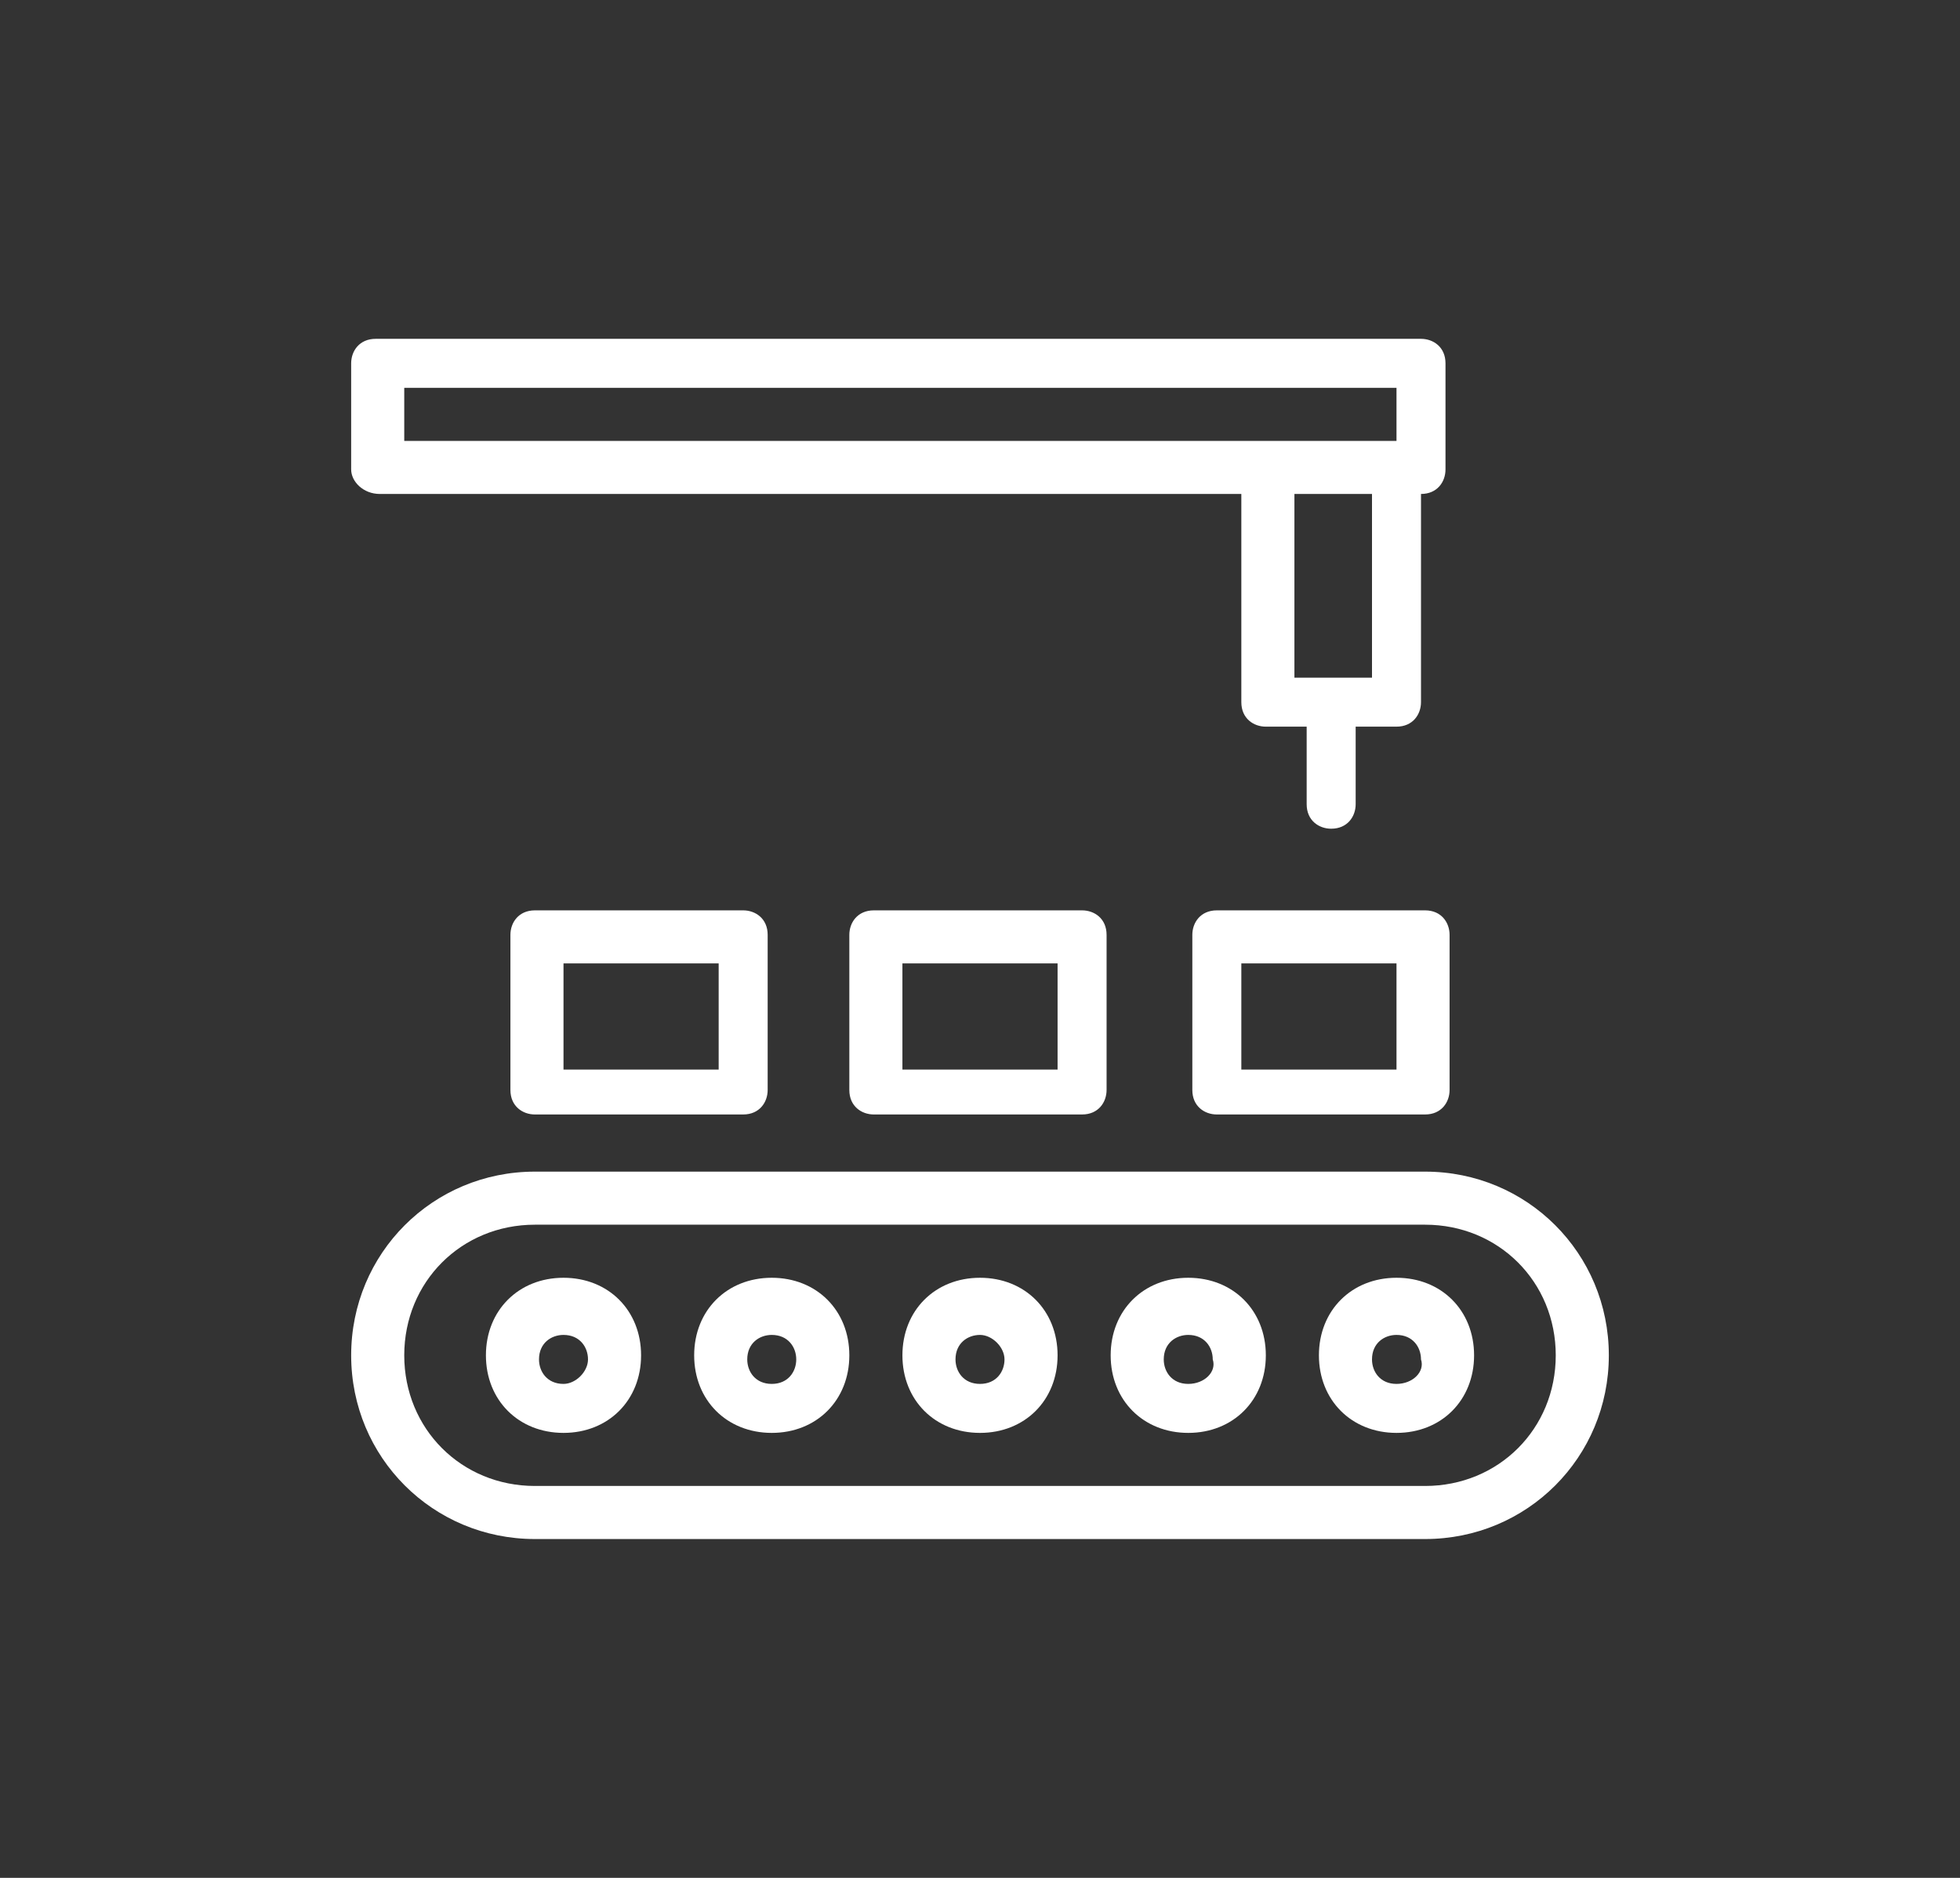 <?xml version="1.0" encoding="utf-8"?>
<!-- Generator: Adobe Illustrator 19.0.0, SVG Export Plug-In . SVG Version: 6.00 Build 0)  -->
<svg version="1.1" id="Layer_1" xmlns="http://www.w3.org/2000/svg" xmlns:xlink="http://www.w3.org/1999/xlink" x="0px" y="0px"
	 viewBox="-792 543.6 48 46" style="enable-background:new -792 543.6 48 46;" xml:space="preserve">
<rect x="-792" y="543.6" width="48" height="46" fill="#333333" stroke="none"/>
<style type="text/css">
	.st0{fill:#FFFFFF;}
</style>
<title>Mechanical_1</title>
<path class="st0" d="M-757.1,572.3h-21.8c-2.5,0-4.5,2-4.5,4.5s2,4.5,4.5,4.5h21.8c2.5,0,4.5-2,4.5-4.5S-754.6,572.3-757.1,572.3z
	 M-757.1,580h-21.8c-1.8,0-3.2-1.4-3.2-3.2s1.4-3.2,3.2-3.2h21.8c1.8,0,3.2,1.4,3.2,3.2S-755.3,580-757.1,580z M-778.2,574.9
	c-1.1,0-1.9,0.8-1.9,1.9s0.8,1.9,1.9,1.9s1.9-0.8,1.9-1.9S-777.1,574.9-778.2,574.9z M-778.2,577.5c-0.4,0-0.6-0.3-0.6-0.6
	c0-0.4,0.3-0.6,0.6-0.6c0.4,0,0.6,0.3,0.6,0.6C-777.6,577.2-777.9,577.5-778.2,577.5z M-773.1,574.9c-1.1,0-1.9,0.8-1.9,1.9
	s0.8,1.9,1.9,1.9s1.9-0.8,1.9-1.9S-772,574.9-773.1,574.9z M-773.1,577.5c-0.4,0-0.6-0.3-0.6-0.6c0-0.4,0.3-0.6,0.6-0.6
	c0.4,0,0.6,0.3,0.6,0.6C-772.5,577.2-772.7,577.5-773.1,577.5z M-768,574.9c-1.1,0-1.9,0.8-1.9,1.9s0.8,1.9,1.9,1.9s1.9-0.8,1.9-1.9
	S-766.9,574.9-768,574.9z M-768,577.5c-0.4,0-0.6-0.3-0.6-0.6c0-0.4,0.3-0.6,0.6-0.6s0.6,0.3,0.6,0.6
	C-767.4,577.2-767.6,577.5-768,577.5z M-762.9,574.9c-1.1,0-1.9,0.8-1.9,1.9s0.8,1.9,1.9,1.9s1.9-0.8,1.9-1.9
	S-761.8,574.9-762.9,574.9z M-762.9,577.5c-0.4,0-0.6-0.3-0.6-0.6c0-0.4,0.3-0.6,0.6-0.6c0.4,0,0.6,0.3,0.6,0.6
	C-762.2,577.2-762.5,577.5-762.9,577.5z M-757.8,574.9c-1.1,0-1.9,0.8-1.9,1.9s0.8,1.9,1.9,1.9s1.9-0.8,1.9-1.9
	S-756.7,574.9-757.8,574.9z M-757.8,577.5c-0.4,0-0.6-0.3-0.6-0.6c0-0.4,0.3-0.6,0.6-0.6c0.4,0,0.6,0.3,0.6,0.6
	C-757.1,577.2-757.4,577.5-757.8,577.5z M-778.9,565.9c-0.4,0-0.6,0.3-0.6,0.6v3.8c0,0.4,0.3,0.6,0.6,0.6h5.1c0.4,0,0.6-0.3,0.6-0.6
	v-3.8c0-0.4-0.3-0.6-0.6-0.6H-778.9z M-774.4,569.8h-3.8v-2.6h3.8V569.8z M-770.6,565.9c-0.4,0-0.6,0.3-0.6,0.6v3.8
	c0,0.4,0.3,0.6,0.6,0.6h5.1c0.4,0,0.6-0.3,0.6-0.6v-3.8c0-0.4-0.3-0.6-0.6-0.6H-770.6z M-766.1,569.8h-3.8v-2.6h3.8V569.8z
	 M-757.1,565.9h-5.1c-0.4,0-0.6,0.3-0.6,0.6v3.8c0,0.4,0.3,0.6,0.6,0.6h5.1c0.4,0,0.6-0.3,0.6-0.6v-3.8
	C-756.5,566.2-756.7,565.9-757.1,565.9z M-757.8,569.8h-3.8v-2.6h3.8V569.8z M-782.7,555.7h21.1v5.1c0,0.4,0.3,0.6,0.6,0.6h1v1.9
	c0,0.4,0.3,0.6,0.6,0.6c0.4,0,0.6-0.3,0.6-0.6v-1.9h1c0.4,0,0.6-0.3,0.6-0.6v-5.1c0.4,0,0.6-0.3,0.6-0.6v-2.6c0-0.4-0.3-0.6-0.6-0.6
	h-25.6c-0.4,0-0.6,0.3-0.6,0.6v2.6C-783.4,555.4-783.1,555.7-782.7,555.7z M-758.4,560.2h-1.9v-4.5h1.9V560.2z M-782.1,553.1h24.3
	v1.3h-24.3V553.1z"/>
</svg>
